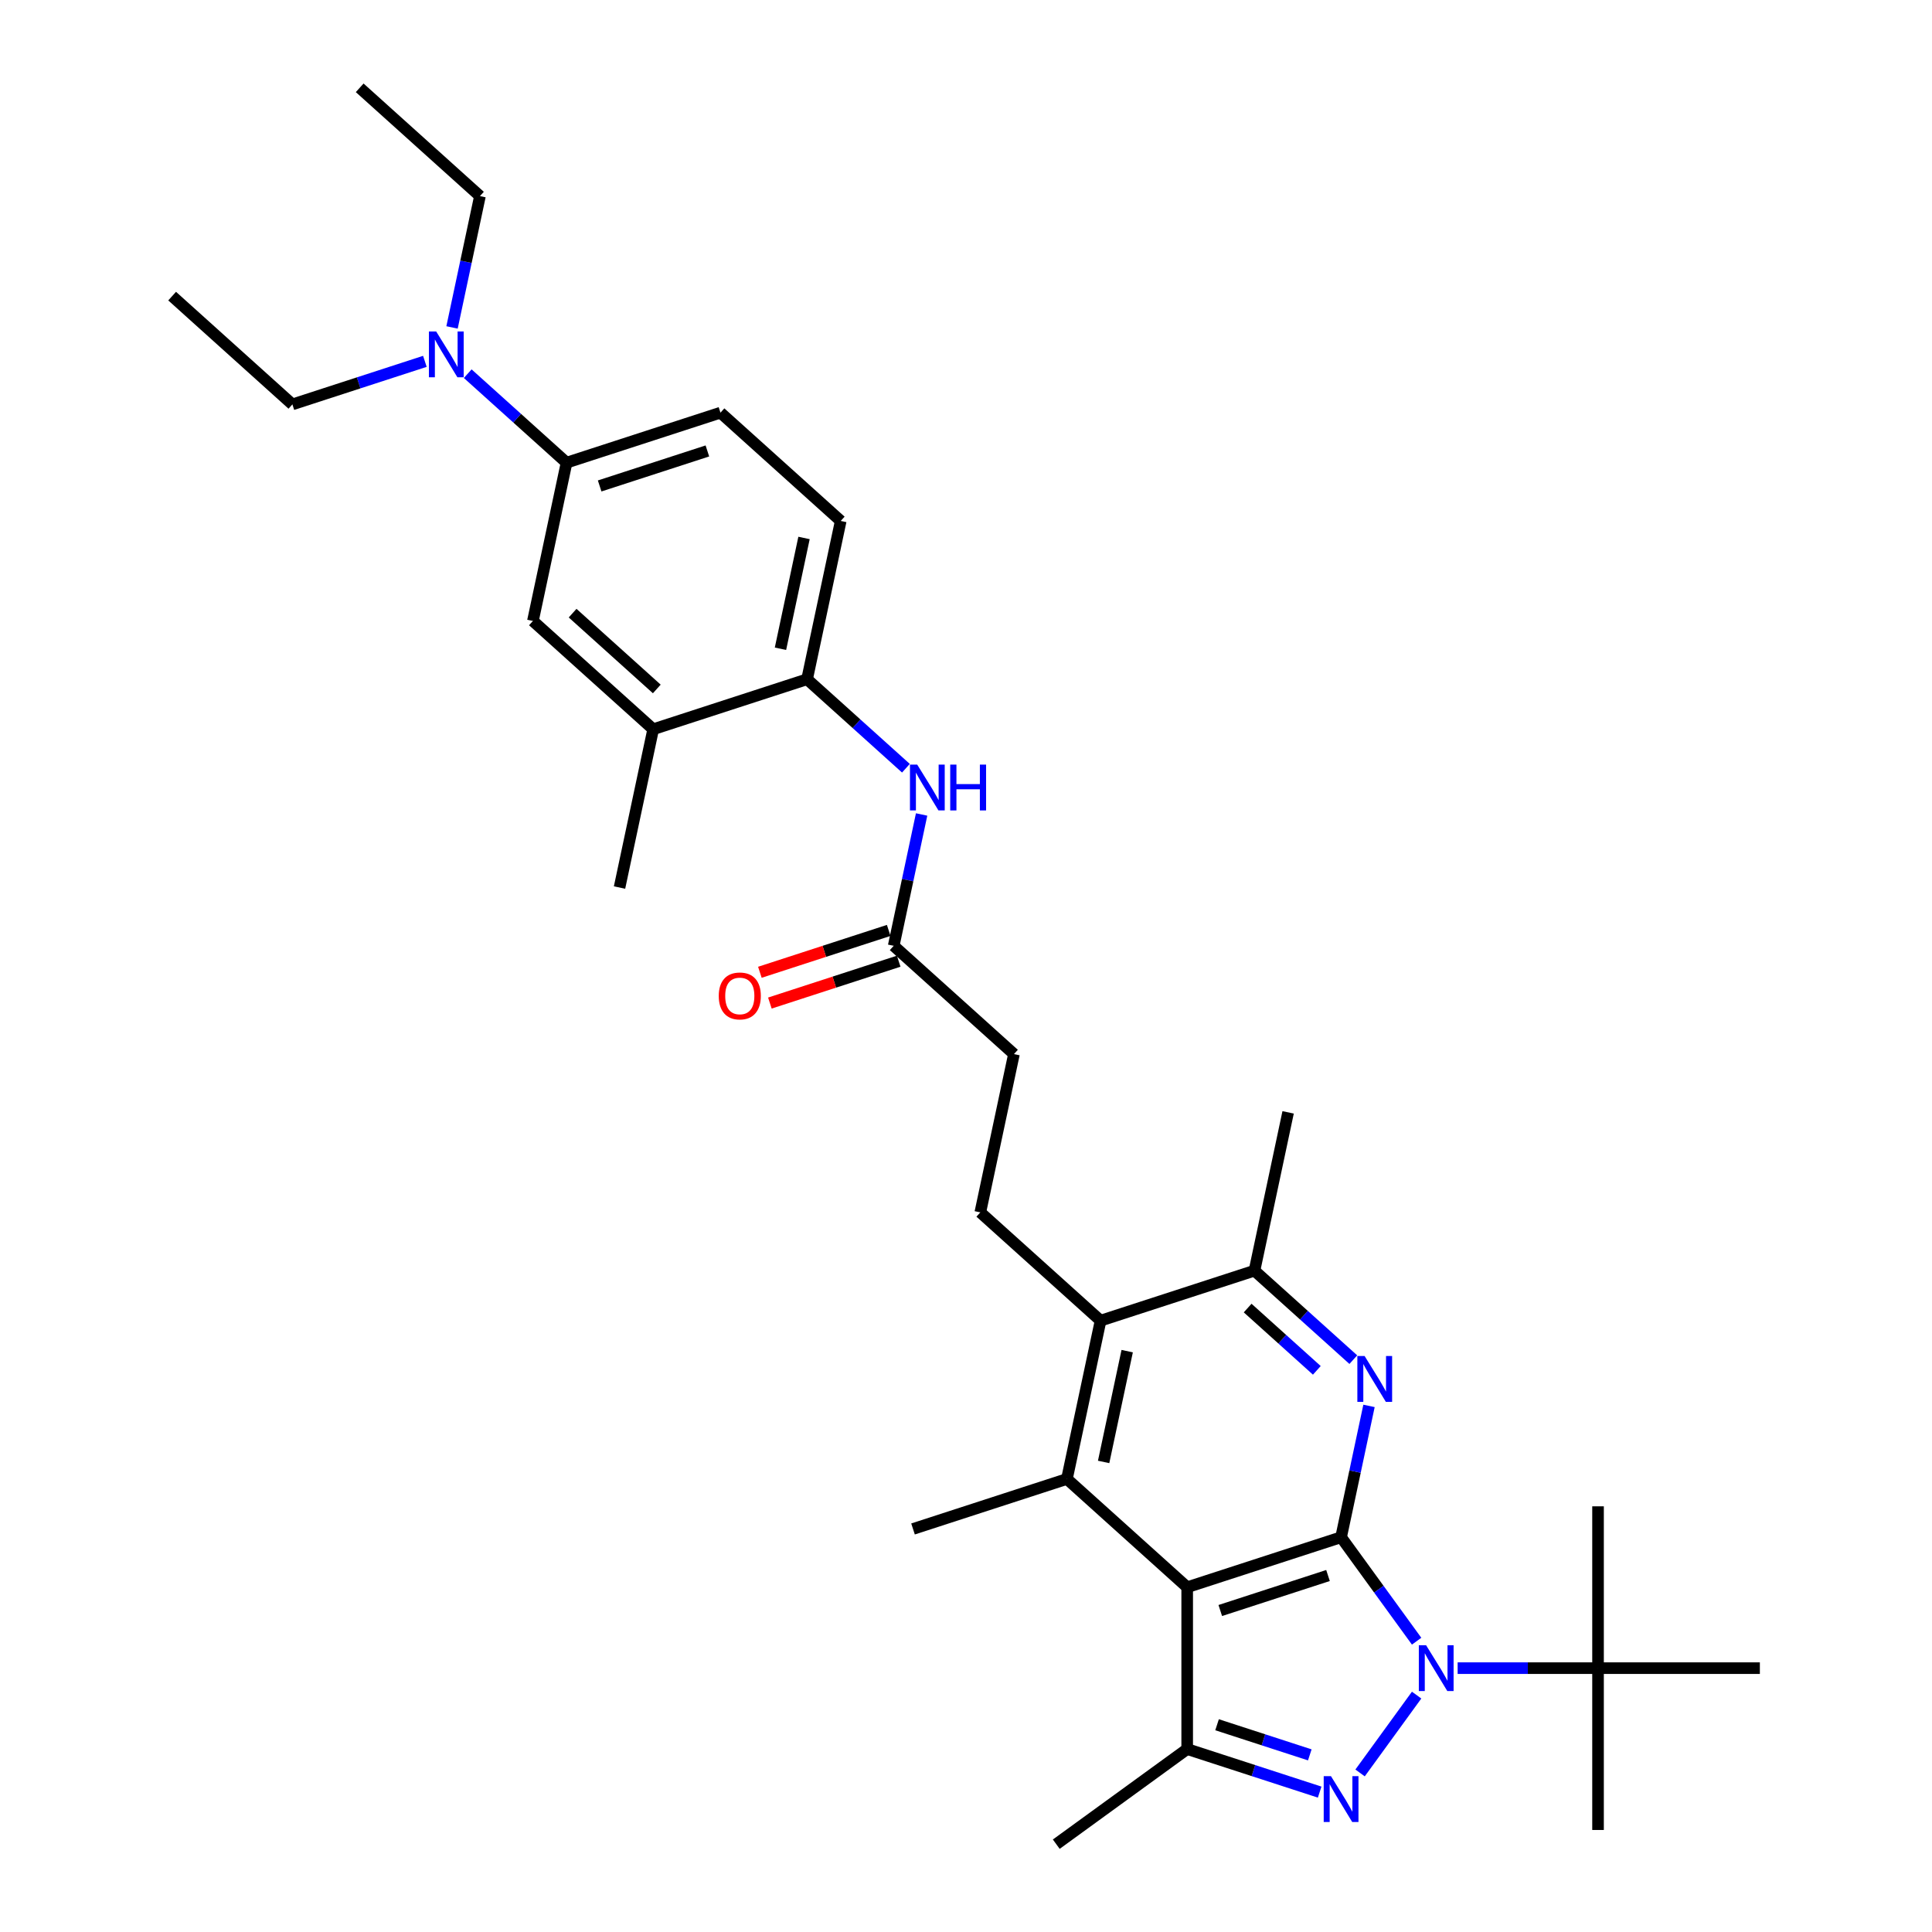 <?xml version='1.0' encoding='iso-8859-1'?>
<svg version='1.1' baseProfile='full'
              xmlns='http://www.w3.org/2000/svg'
                      xmlns:rdkit='http://www.rdkit.org/xml'
                      xmlns:xlink='http://www.w3.org/1999/xlink'
                  xml:space='preserve'
width='1000px' height='1000px' viewBox='0 0 1000 1000'>
<!-- END OF HEADER -->
<rect style='opacity:1.0;fill:#FFFFFF;stroke:none' width='1000' height='1000' x='0' y='0'> </rect>
<path class='bond-0' d='M 694.147,795.668 L 713.694,822.573' style='fill:none;fill-rule:evenodd;stroke:#000000;stroke-width:6px;stroke-linecap:butt;stroke-linejoin:miter;stroke-opacity:1' />
<path class='bond-0' d='M 713.694,822.573 L 733.242,849.477' style='fill:none;fill-rule:evenodd;stroke:#0000FF;stroke-width:6px;stroke-linecap:butt;stroke-linejoin:miter;stroke-opacity:1' />
<path class='bond-1' d='M 694.147,795.668 L 614.486,821.551' style='fill:none;fill-rule:evenodd;stroke:#000000;stroke-width:6px;stroke-linecap:butt;stroke-linejoin:miter;stroke-opacity:1' />
<path class='bond-1' d='M 687.375,815.483 L 631.612,833.601' style='fill:none;fill-rule:evenodd;stroke:#000000;stroke-width:6px;stroke-linecap:butt;stroke-linejoin:miter;stroke-opacity:1' />
<path class='bond-3' d='M 694.147,795.668 L 701.371,761.68' style='fill:none;fill-rule:evenodd;stroke:#000000;stroke-width:6px;stroke-linecap:butt;stroke-linejoin:miter;stroke-opacity:1' />
<path class='bond-3' d='M 701.371,761.68 L 708.596,727.692' style='fill:none;fill-rule:evenodd;stroke:#0000FF;stroke-width:6px;stroke-linecap:butt;stroke-linejoin:miter;stroke-opacity:1' />
<path class='bond-2' d='M 733.242,877.386 L 703.972,917.672' style='fill:none;fill-rule:evenodd;stroke:#0000FF;stroke-width:6px;stroke-linecap:butt;stroke-linejoin:miter;stroke-opacity:1' />
<path class='bond-8' d='M 754.47,863.432 L 790.806,863.432' style='fill:none;fill-rule:evenodd;stroke:#0000FF;stroke-width:6px;stroke-linecap:butt;stroke-linejoin:miter;stroke-opacity:1' />
<path class='bond-8' d='M 790.806,863.432 L 827.141,863.432' style='fill:none;fill-rule:evenodd;stroke:#000000;stroke-width:6px;stroke-linecap:butt;stroke-linejoin:miter;stroke-opacity:1' />
<path class='bond-4' d='M 614.486,821.551 L 614.486,905.312' style='fill:none;fill-rule:evenodd;stroke:#000000;stroke-width:6px;stroke-linecap:butt;stroke-linejoin:miter;stroke-opacity:1' />
<path class='bond-5' d='M 614.486,821.551 L 552.239,765.504' style='fill:none;fill-rule:evenodd;stroke:#000000;stroke-width:6px;stroke-linecap:butt;stroke-linejoin:miter;stroke-opacity:1' />
<path class='bond-32' d='M 683.057,927.592 L 648.771,916.452' style='fill:none;fill-rule:evenodd;stroke:#0000FF;stroke-width:6px;stroke-linecap:butt;stroke-linejoin:miter;stroke-opacity:1' />
<path class='bond-32' d='M 648.771,916.452 L 614.486,905.312' style='fill:none;fill-rule:evenodd;stroke:#000000;stroke-width:6px;stroke-linecap:butt;stroke-linejoin:miter;stroke-opacity:1' />
<path class='bond-32' d='M 677.948,908.318 L 653.948,900.52' style='fill:none;fill-rule:evenodd;stroke:#0000FF;stroke-width:6px;stroke-linecap:butt;stroke-linejoin:miter;stroke-opacity:1' />
<path class='bond-32' d='M 653.948,900.52 L 629.948,892.722' style='fill:none;fill-rule:evenodd;stroke:#000000;stroke-width:6px;stroke-linecap:butt;stroke-linejoin:miter;stroke-opacity:1' />
<path class='bond-7' d='M 700.472,703.752 L 674.894,680.721' style='fill:none;fill-rule:evenodd;stroke:#0000FF;stroke-width:6px;stroke-linecap:butt;stroke-linejoin:miter;stroke-opacity:1' />
<path class='bond-7' d='M 674.894,680.721 L 649.316,657.691' style='fill:none;fill-rule:evenodd;stroke:#000000;stroke-width:6px;stroke-linecap:butt;stroke-linejoin:miter;stroke-opacity:1' />
<path class='bond-7' d='M 681.589,709.292 L 663.684,693.171' style='fill:none;fill-rule:evenodd;stroke:#0000FF;stroke-width:6px;stroke-linecap:butt;stroke-linejoin:miter;stroke-opacity:1' />
<path class='bond-7' d='M 663.684,693.171 L 645.78,677.049' style='fill:none;fill-rule:evenodd;stroke:#000000;stroke-width:6px;stroke-linecap:butt;stroke-linejoin:miter;stroke-opacity:1' />
<path class='bond-22' d='M 614.486,905.312 L 546.722,954.545' style='fill:none;fill-rule:evenodd;stroke:#000000;stroke-width:6px;stroke-linecap:butt;stroke-linejoin:miter;stroke-opacity:1' />
<path class='bond-21' d='M 552.239,765.504 L 472.578,791.388' style='fill:none;fill-rule:evenodd;stroke:#000000;stroke-width:6px;stroke-linecap:butt;stroke-linejoin:miter;stroke-opacity:1' />
<path class='bond-33' d='M 552.239,765.504 L 569.654,683.574' style='fill:none;fill-rule:evenodd;stroke:#000000;stroke-width:6px;stroke-linecap:butt;stroke-linejoin:miter;stroke-opacity:1' />
<path class='bond-33' d='M 571.238,756.698 L 583.428,699.347' style='fill:none;fill-rule:evenodd;stroke:#000000;stroke-width:6px;stroke-linecap:butt;stroke-linejoin:miter;stroke-opacity:1' />
<path class='bond-6' d='M 569.654,683.574 L 649.316,657.691' style='fill:none;fill-rule:evenodd;stroke:#000000;stroke-width:6px;stroke-linecap:butt;stroke-linejoin:miter;stroke-opacity:1' />
<path class='bond-15' d='M 569.654,683.574 L 507.408,627.527' style='fill:none;fill-rule:evenodd;stroke:#000000;stroke-width:6px;stroke-linecap:butt;stroke-linejoin:miter;stroke-opacity:1' />
<path class='bond-23' d='M 649.316,657.691 L 666.73,575.76' style='fill:none;fill-rule:evenodd;stroke:#000000;stroke-width:6px;stroke-linecap:butt;stroke-linejoin:miter;stroke-opacity:1' />
<path class='bond-24' d='M 827.141,863.432 L 827.141,947.192' style='fill:none;fill-rule:evenodd;stroke:#000000;stroke-width:6px;stroke-linecap:butt;stroke-linejoin:miter;stroke-opacity:1' />
<path class='bond-25' d='M 827.141,863.432 L 827.141,779.671' style='fill:none;fill-rule:evenodd;stroke:#000000;stroke-width:6px;stroke-linecap:butt;stroke-linejoin:miter;stroke-opacity:1' />
<path class='bond-26' d='M 827.141,863.432 L 910.902,863.432' style='fill:none;fill-rule:evenodd;stroke:#000000;stroke-width:6px;stroke-linecap:butt;stroke-linejoin:miter;stroke-opacity:1' />
<path class='bond-9' d='M 477.025,421.574 L 469.801,455.562' style='fill:none;fill-rule:evenodd;stroke:#0000FF;stroke-width:6px;stroke-linecap:butt;stroke-linejoin:miter;stroke-opacity:1' />
<path class='bond-9' d='M 469.801,455.562 L 462.576,489.55' style='fill:none;fill-rule:evenodd;stroke:#000000;stroke-width:6px;stroke-linecap:butt;stroke-linejoin:miter;stroke-opacity:1' />
<path class='bond-10' d='M 468.901,397.634 L 443.323,374.603' style='fill:none;fill-rule:evenodd;stroke:#0000FF;stroke-width:6px;stroke-linecap:butt;stroke-linejoin:miter;stroke-opacity:1' />
<path class='bond-10' d='M 443.323,374.603 L 417.745,351.573' style='fill:none;fill-rule:evenodd;stroke:#000000;stroke-width:6px;stroke-linecap:butt;stroke-linejoin:miter;stroke-opacity:1' />
<path class='bond-14' d='M 417.745,351.573 L 338.084,377.456' style='fill:none;fill-rule:evenodd;stroke:#000000;stroke-width:6px;stroke-linecap:butt;stroke-linejoin:miter;stroke-opacity:1' />
<path class='bond-17' d='M 417.745,351.573 L 435.16,269.642' style='fill:none;fill-rule:evenodd;stroke:#000000;stroke-width:6px;stroke-linecap:butt;stroke-linejoin:miter;stroke-opacity:1' />
<path class='bond-17' d='M 403.971,335.8 L 416.161,278.449' style='fill:none;fill-rule:evenodd;stroke:#000000;stroke-width:6px;stroke-linecap:butt;stroke-linejoin:miter;stroke-opacity:1' />
<path class='bond-11' d='M 293.252,239.479 L 372.913,213.595' style='fill:none;fill-rule:evenodd;stroke:#000000;stroke-width:6px;stroke-linecap:butt;stroke-linejoin:miter;stroke-opacity:1' />
<path class='bond-11' d='M 310.378,251.528 L 366.141,233.41' style='fill:none;fill-rule:evenodd;stroke:#000000;stroke-width:6px;stroke-linecap:butt;stroke-linejoin:miter;stroke-opacity:1' />
<path class='bond-16' d='M 293.252,239.479 L 267.674,216.448' style='fill:none;fill-rule:evenodd;stroke:#000000;stroke-width:6px;stroke-linecap:butt;stroke-linejoin:miter;stroke-opacity:1' />
<path class='bond-16' d='M 267.674,216.448 L 242.096,193.417' style='fill:none;fill-rule:evenodd;stroke:#0000FF;stroke-width:6px;stroke-linecap:butt;stroke-linejoin:miter;stroke-opacity:1' />
<path class='bond-34' d='M 293.252,239.479 L 275.837,321.409' style='fill:none;fill-rule:evenodd;stroke:#000000;stroke-width:6px;stroke-linecap:butt;stroke-linejoin:miter;stroke-opacity:1' />
<path class='bond-12' d='M 462.576,489.55 L 524.823,545.597' style='fill:none;fill-rule:evenodd;stroke:#000000;stroke-width:6px;stroke-linecap:butt;stroke-linejoin:miter;stroke-opacity:1' />
<path class='bond-19' d='M 459.988,481.584 L 426.649,492.416' style='fill:none;fill-rule:evenodd;stroke:#000000;stroke-width:6px;stroke-linecap:butt;stroke-linejoin:miter;stroke-opacity:1' />
<path class='bond-19' d='M 426.649,492.416 L 393.31,503.249' style='fill:none;fill-rule:evenodd;stroke:#FF0000;stroke-width:6px;stroke-linecap:butt;stroke-linejoin:miter;stroke-opacity:1' />
<path class='bond-19' d='M 465.165,497.516 L 431.826,508.349' style='fill:none;fill-rule:evenodd;stroke:#000000;stroke-width:6px;stroke-linecap:butt;stroke-linejoin:miter;stroke-opacity:1' />
<path class='bond-19' d='M 431.826,508.349 L 398.486,519.181' style='fill:none;fill-rule:evenodd;stroke:#FF0000;stroke-width:6px;stroke-linecap:butt;stroke-linejoin:miter;stroke-opacity:1' />
<path class='bond-13' d='M 275.837,321.409 L 338.084,377.456' style='fill:none;fill-rule:evenodd;stroke:#000000;stroke-width:6px;stroke-linecap:butt;stroke-linejoin:miter;stroke-opacity:1' />
<path class='bond-13' d='M 296.384,317.367 L 339.956,356.6' style='fill:none;fill-rule:evenodd;stroke:#000000;stroke-width:6px;stroke-linecap:butt;stroke-linejoin:miter;stroke-opacity:1' />
<path class='bond-27' d='M 338.084,377.456 L 320.669,459.386' style='fill:none;fill-rule:evenodd;stroke:#000000;stroke-width:6px;stroke-linecap:butt;stroke-linejoin:miter;stroke-opacity:1' />
<path class='bond-20' d='M 507.408,627.527 L 524.823,545.597' style='fill:none;fill-rule:evenodd;stroke:#000000;stroke-width:6px;stroke-linecap:butt;stroke-linejoin:miter;stroke-opacity:1' />
<path class='bond-28' d='M 233.972,169.477 L 241.196,135.489' style='fill:none;fill-rule:evenodd;stroke:#0000FF;stroke-width:6px;stroke-linecap:butt;stroke-linejoin:miter;stroke-opacity:1' />
<path class='bond-28' d='M 241.196,135.489 L 248.421,101.501' style='fill:none;fill-rule:evenodd;stroke:#000000;stroke-width:6px;stroke-linecap:butt;stroke-linejoin:miter;stroke-opacity:1' />
<path class='bond-29' d='M 219.916,187.035 L 185.63,198.175' style='fill:none;fill-rule:evenodd;stroke:#0000FF;stroke-width:6px;stroke-linecap:butt;stroke-linejoin:miter;stroke-opacity:1' />
<path class='bond-29' d='M 185.63,198.175 L 151.344,209.315' style='fill:none;fill-rule:evenodd;stroke:#000000;stroke-width:6px;stroke-linecap:butt;stroke-linejoin:miter;stroke-opacity:1' />
<path class='bond-18' d='M 435.16,269.642 L 372.913,213.595' style='fill:none;fill-rule:evenodd;stroke:#000000;stroke-width:6px;stroke-linecap:butt;stroke-linejoin:miter;stroke-opacity:1' />
<path class='bond-31' d='M 248.421,101.501 L 186.174,45.455' style='fill:none;fill-rule:evenodd;stroke:#000000;stroke-width:6px;stroke-linecap:butt;stroke-linejoin:miter;stroke-opacity:1' />
<path class='bond-30' d='M 151.344,209.315 L 89.098,153.268' style='fill:none;fill-rule:evenodd;stroke:#000000;stroke-width:6px;stroke-linecap:butt;stroke-linejoin:miter;stroke-opacity:1' />
<path  class='atom-1' d='M 738.137 851.571
L 745.91 864.135
Q 746.681 865.375, 747.92 867.62
Q 749.16 869.865, 749.227 869.999
L 749.227 851.571
L 752.376 851.571
L 752.376 875.292
L 749.126 875.292
L 740.784 861.555
Q 739.812 859.947, 738.774 858.105
Q 737.768 856.262, 737.467 855.692
L 737.467 875.292
L 734.385 875.292
L 734.385 851.571
L 738.137 851.571
' fill='#0000FF'/>
<path  class='atom-3' d='M 688.904 919.335
L 696.677 931.899
Q 697.447 933.139, 698.687 935.384
Q 699.927 937.628, 699.994 937.762
L 699.994 919.335
L 703.143 919.335
L 703.143 943.056
L 699.893 943.056
L 691.55 929.319
Q 690.579 927.711, 689.54 925.868
Q 688.535 924.026, 688.234 923.456
L 688.234 943.056
L 685.151 943.056
L 685.151 919.335
L 688.904 919.335
' fill='#0000FF'/>
<path  class='atom-4' d='M 706.318 701.877
L 714.091 714.441
Q 714.862 715.681, 716.102 717.925
Q 717.341 720.17, 717.408 720.304
L 717.408 701.877
L 720.558 701.877
L 720.558 725.598
L 717.308 725.598
L 708.965 711.861
Q 707.994 710.253, 706.955 708.41
Q 705.95 706.568, 705.648 705.998
L 705.648 725.598
L 702.566 725.598
L 702.566 701.877
L 706.318 701.877
' fill='#0000FF'/>
<path  class='atom-10' d='M 474.748 395.759
L 482.521 408.323
Q 483.291 409.563, 484.531 411.807
Q 485.771 414.052, 485.838 414.186
L 485.838 395.759
L 488.987 395.759
L 488.987 419.48
L 485.737 419.48
L 477.395 405.743
Q 476.423 404.135, 475.384 402.292
Q 474.379 400.45, 474.078 399.88
L 474.078 419.48
L 470.995 419.48
L 470.995 395.759
L 474.748 395.759
' fill='#0000FF'/>
<path  class='atom-10' d='M 491.835 395.759
L 495.051 395.759
L 495.051 405.844
L 507.18 405.844
L 507.18 395.759
L 510.396 395.759
L 510.396 419.48
L 507.18 419.48
L 507.18 408.524
L 495.051 408.524
L 495.051 419.48
L 491.835 419.48
L 491.835 395.759
' fill='#0000FF'/>
<path  class='atom-17' d='M 225.762 171.571
L 233.535 184.135
Q 234.306 185.375, 235.545 187.62
Q 236.785 189.865, 236.852 189.999
L 236.852 171.571
L 240.002 171.571
L 240.002 195.292
L 236.752 195.292
L 228.409 181.556
Q 227.437 179.947, 226.399 178.105
Q 225.394 176.262, 225.092 175.692
L 225.092 195.292
L 222.01 195.292
L 222.01 171.571
L 225.762 171.571
' fill='#0000FF'/>
<path  class='atom-20' d='M 372.026 515.5
Q 372.026 509.805, 374.841 506.622
Q 377.655 503.439, 382.915 503.439
Q 388.175 503.439, 390.99 506.622
Q 393.804 509.805, 393.804 515.5
Q 393.804 521.263, 390.956 524.547
Q 388.108 527.796, 382.915 527.796
Q 377.688 527.796, 374.841 524.547
Q 372.026 521.297, 372.026 515.5
M 382.915 525.116
Q 386.534 525.116, 388.477 522.704
Q 390.454 520.258, 390.454 515.5
Q 390.454 510.843, 388.477 508.498
Q 386.534 506.119, 382.915 506.119
Q 379.297 506.119, 377.32 508.464
Q 375.377 510.81, 375.377 515.5
Q 375.377 520.291, 377.32 522.704
Q 379.297 525.116, 382.915 525.116
' fill='#FF0000'/>
</svg>
